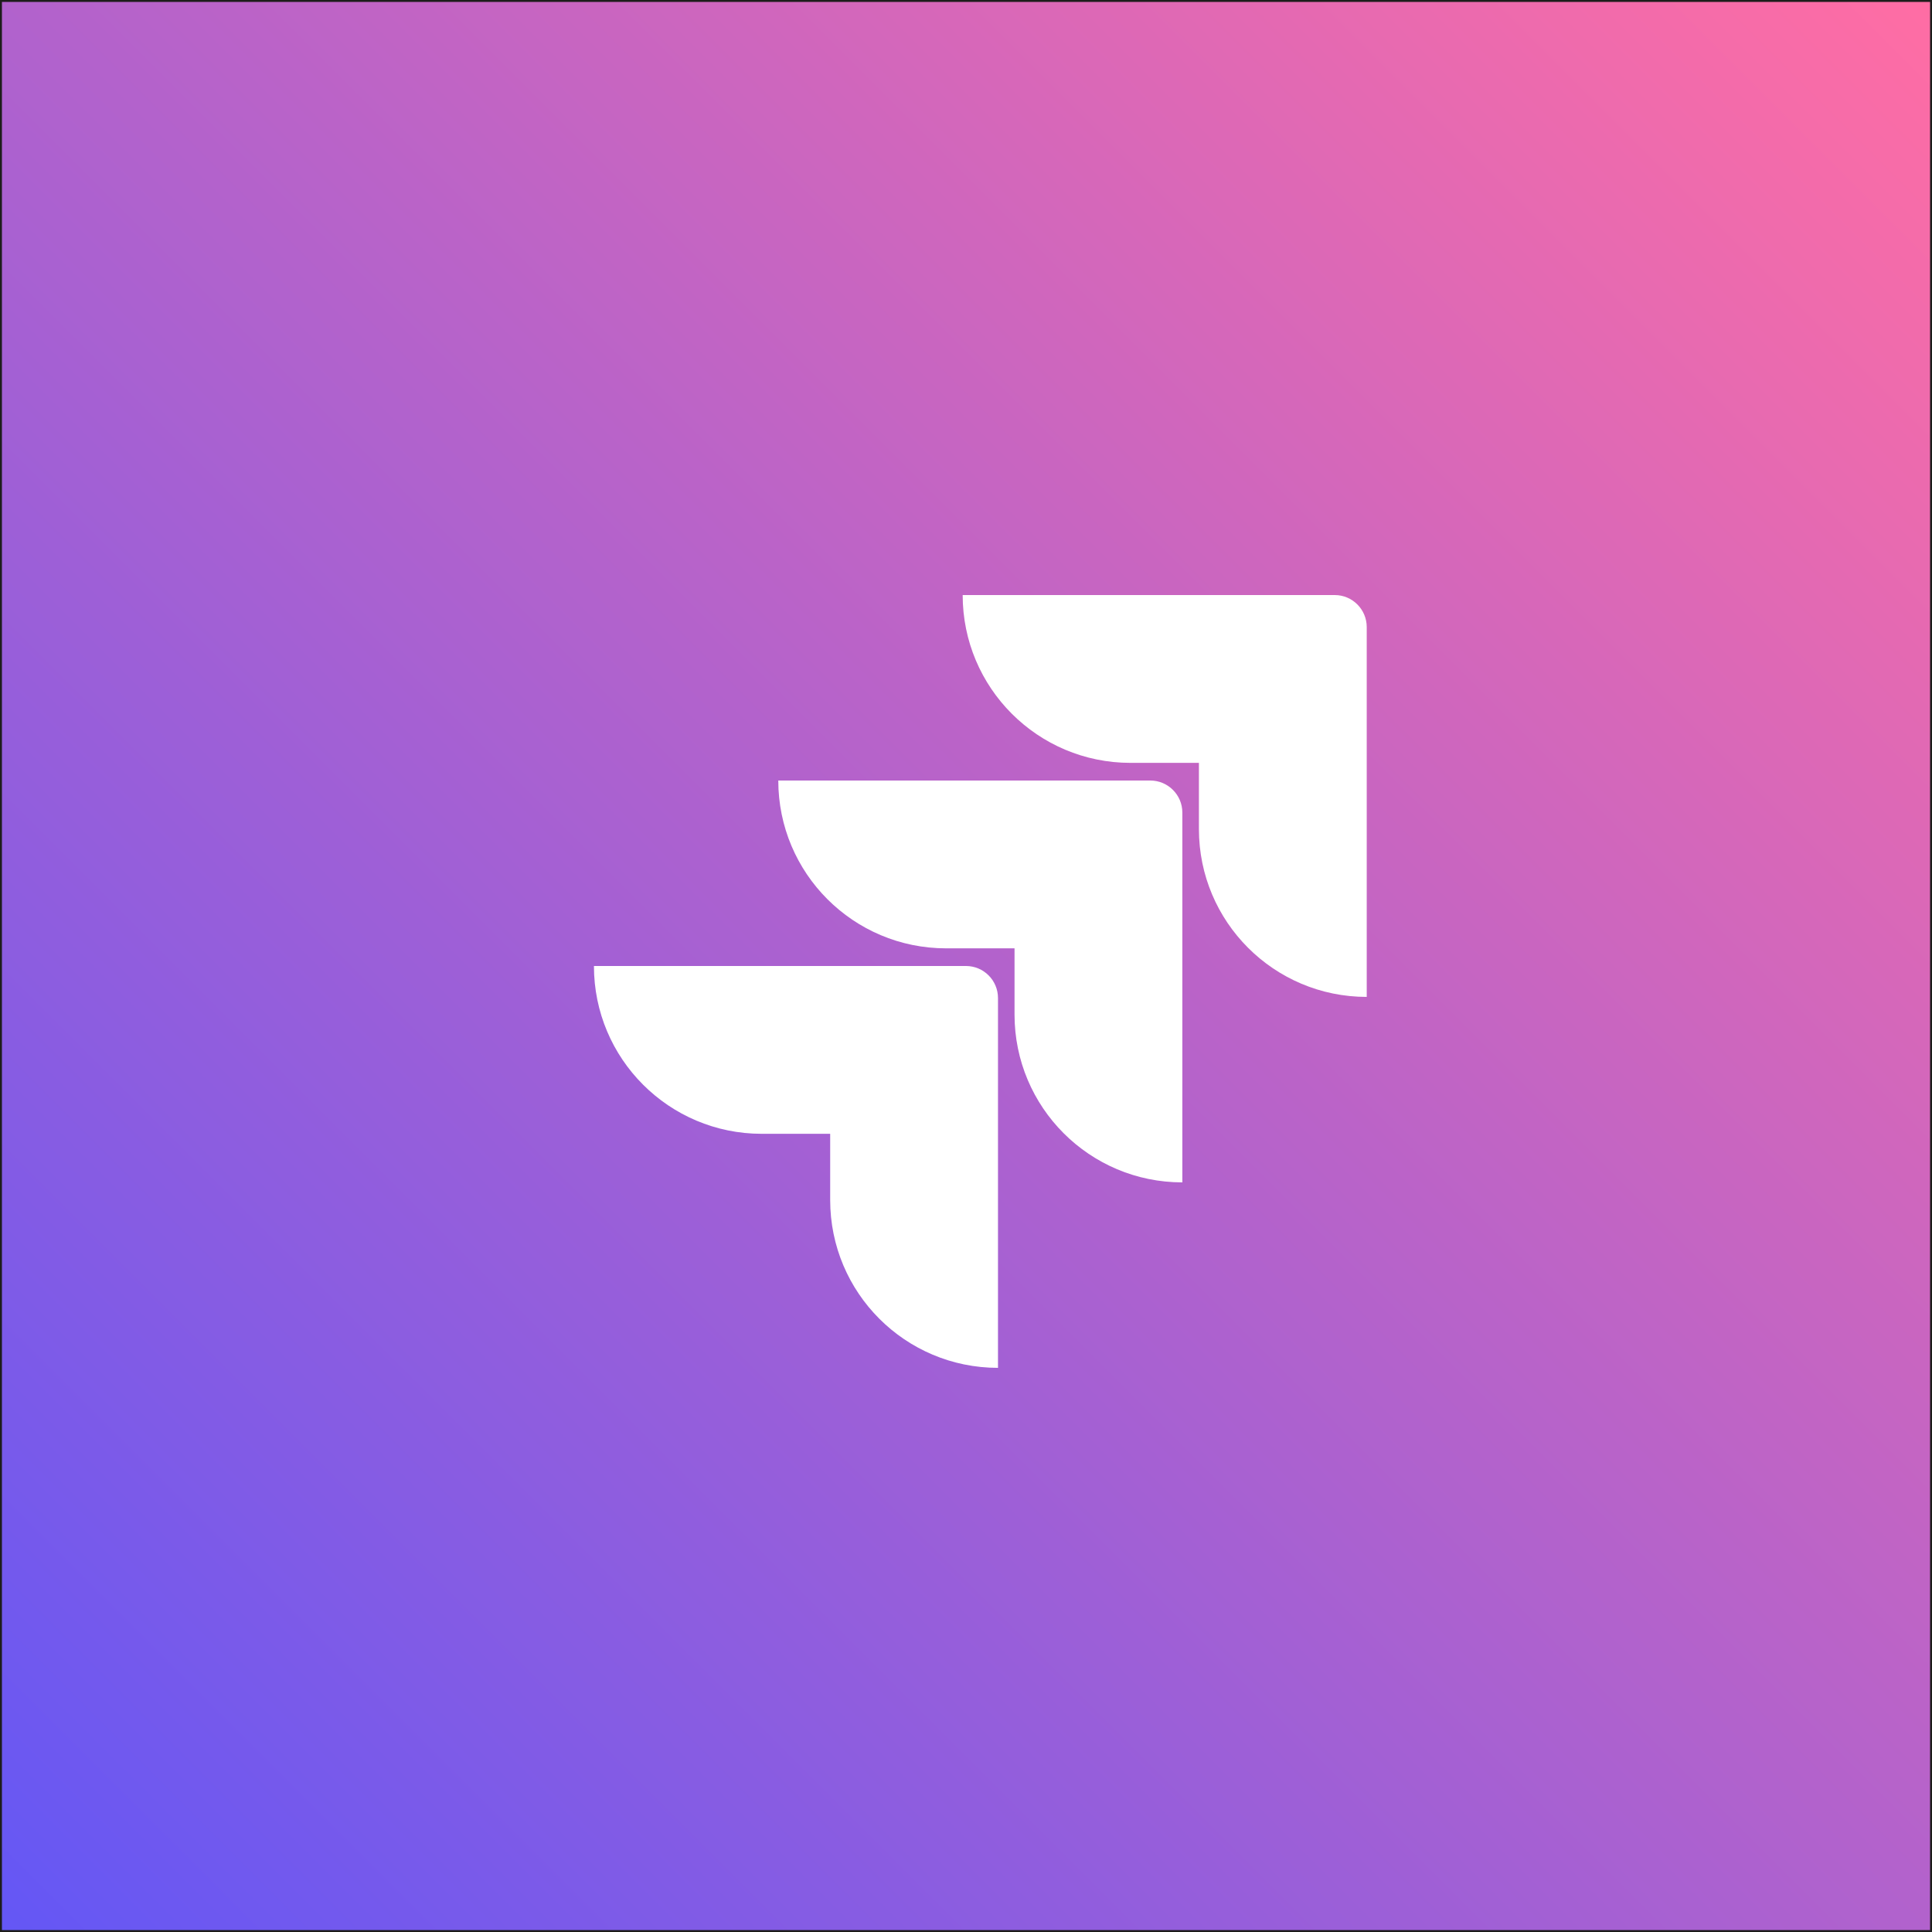 <?xml version="1.0" encoding="UTF-8"?> <svg xmlns="http://www.w3.org/2000/svg" xmlns:xlink="http://www.w3.org/1999/xlink" id="_Слой_1" data-name="Слой 1" viewBox="0 0 500 500"><rect x="0" y="0" width="500" height="500" fill="#333333" stroke="none"/><defs><style> .cls-1 { fill: url(#_Безымянный_градиент_8); stroke: #1d1d1b; stroke-miterlimit: 10; } .cls-2 { fill: #fff; stroke-width: 0px; } </style><linearGradient id="_Безымянный_градиент_8" data-name="Безымянный градиент 8" x1="0" y1="500" x2="500" y2="0" gradientUnits="userSpaceOnUse"><stop offset="0" stop-color="#6457f5"></stop><stop offset="1" stop-color="#ff6da4"></stop></linearGradient></defs><rect class="cls-1" x="0" width="500" height="500"></rect><g><path class="cls-2" d="M345.43,154h-96.29c0,24,19.43,43.43,43.43,43.43h17.71v17.14c0,24,19.43,43.43,43.43,43.43v-95.71c0-4.57-3.71-8.29-8.28-8.29h0Z"></path><path class="cls-2" d="M297.71,202h-96.29c0,24,19.43,43.43,43.43,43.43h17.71v17.14c0,24,19.43,43.43,43.43,43.43v-95.71c0-4.57-3.72-8.29-8.29-8.29h0Z"></path><path class="cls-2" d="M250,250h-96.29c0,24,19.43,43.43,43.43,43.43h17.71v17.14c0,24,19.43,43.43,43.43,43.43v-95.71c0-4.57-3.71-8.29-8.29-8.29h0Z"></path></g></svg> 